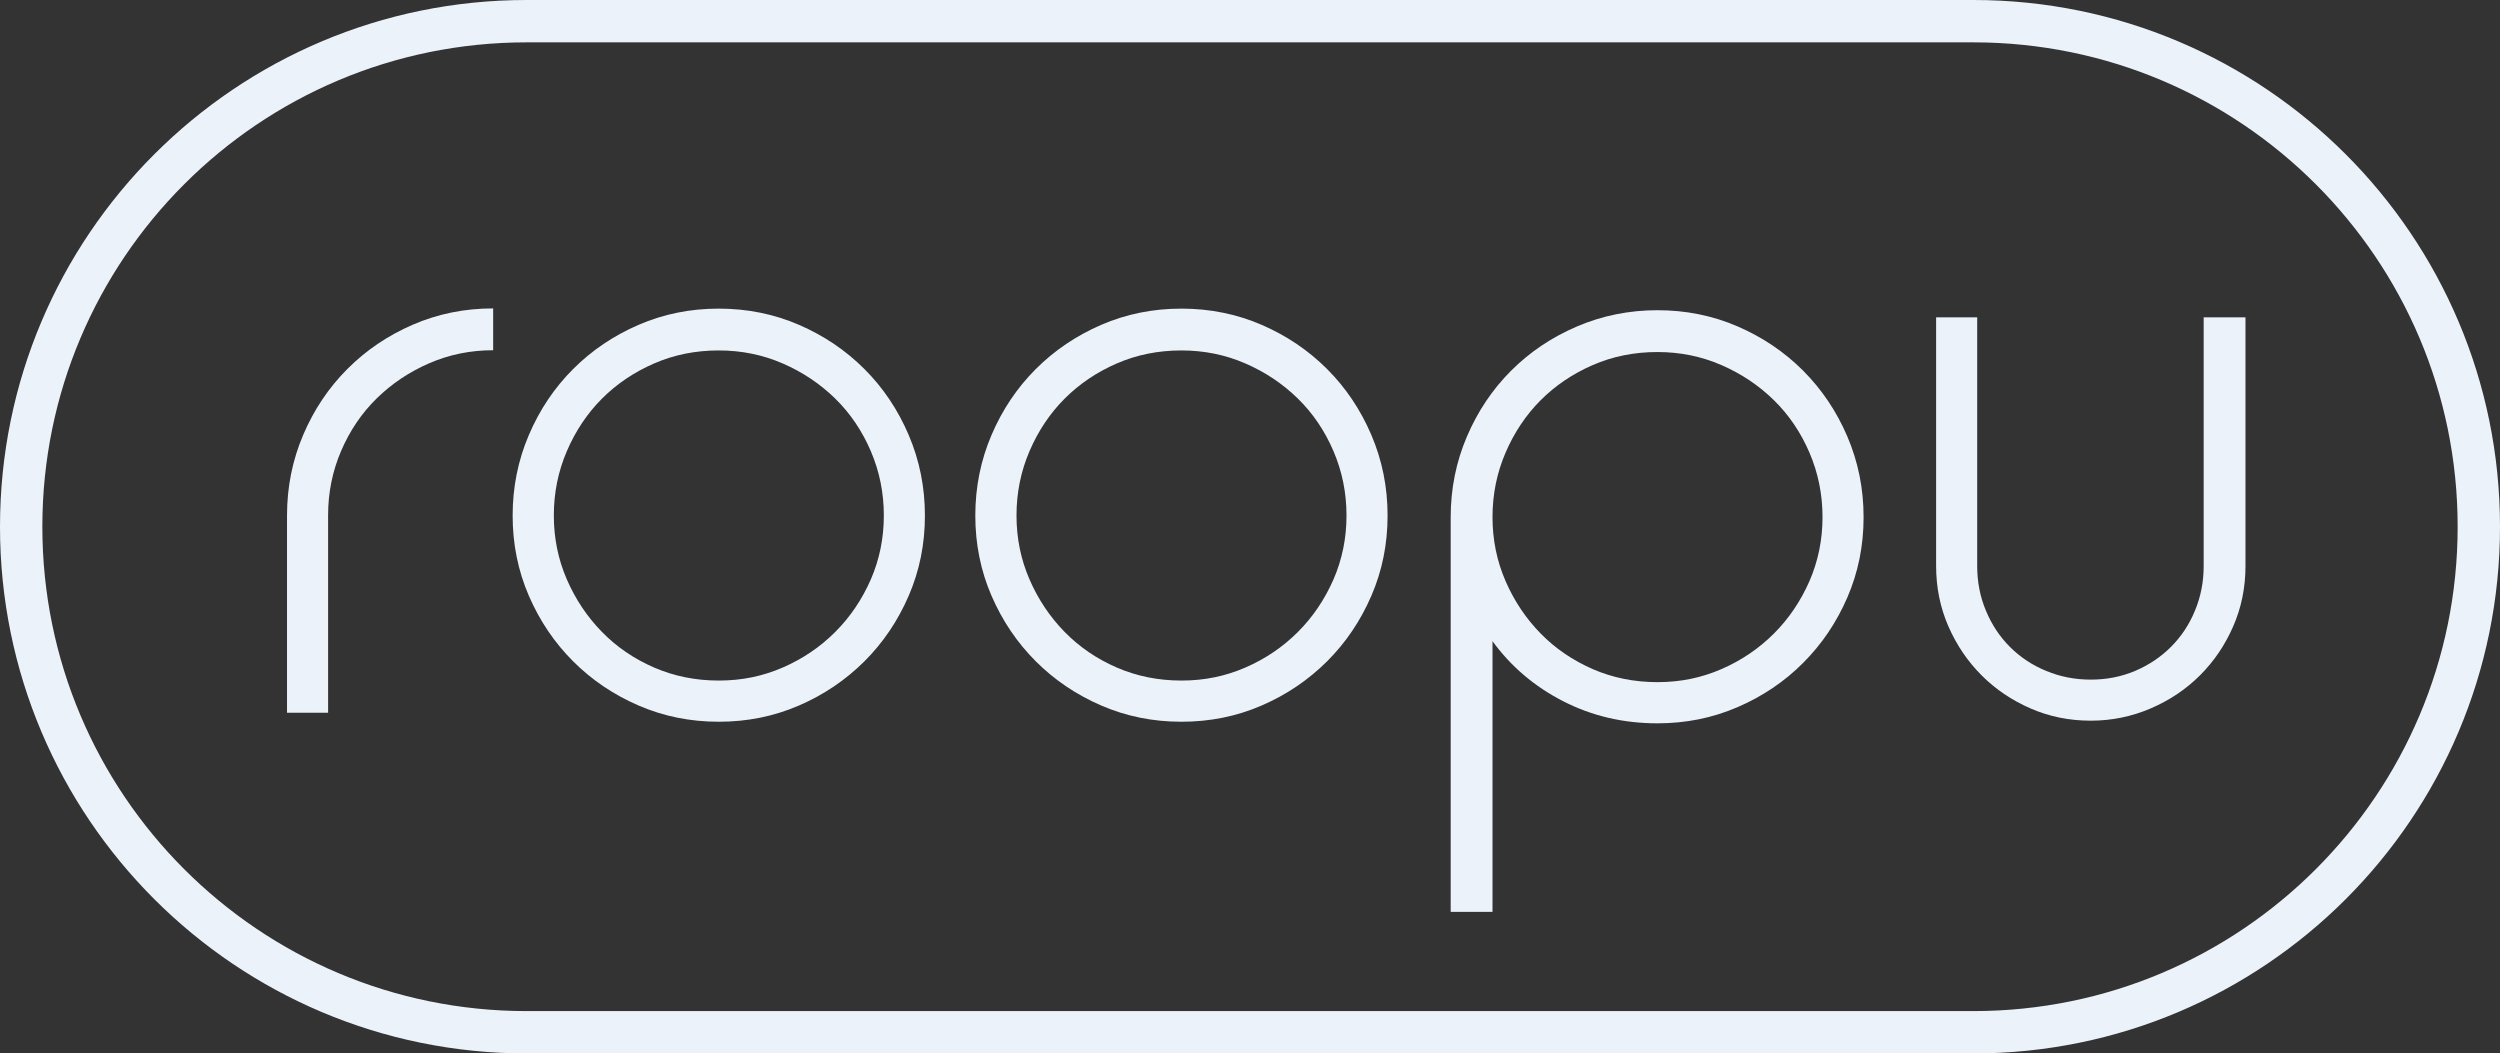 <svg viewBox="0 0 236.13 99.5" xmlns="http://www.w3.org/2000/svg" id="Layer_2"><rect x="0" y="0" width="236.13" height="99.5" fill="#333333" stroke="none"/><defs><style>.cls-1{fill:#ebf2fa;}.cls-2{fill:none;stroke:#ebf2fa;stroke-miterlimit:10;stroke-width:4px;}</style></defs><g id="Layer_1-2"><path d="M30.99,67.32h-3.88v-18.64c0-2.68.51-5.22,1.53-7.61,1.02-2.39,2.41-4.46,4.18-6.23s3.83-3.16,6.19-4.18c2.36-1.02,4.88-1.53,7.57-1.53v3.95c-2.14,0-4.15.41-6.04,1.23-1.89.82-3.54,1.93-4.96,3.32-1.42,1.39-2.54,3.05-3.36,4.96-.82,1.91-1.23,3.94-1.23,6.08v18.64Z" class="cls-1"></path><path d="M67.89,29.15c2.68,0,5.21.51,7.57,1.53,2.36,1.02,4.42,2.41,6.19,4.18,1.76,1.76,3.16,3.84,4.18,6.23,1.02,2.39,1.53,4.92,1.53,7.61s-.51,5.21-1.53,7.57c-1.02,2.36-2.41,4.42-4.18,6.19-1.77,1.76-3.83,3.16-6.19,4.18-2.36,1.02-4.88,1.53-7.57,1.53s-5.21-.51-7.57-1.53c-2.36-1.02-4.42-2.41-6.19-4.18-1.76-1.76-3.16-3.83-4.18-6.19-1.02-2.36-1.53-4.88-1.53-7.57s.51-5.22,1.53-7.61c1.02-2.39,2.41-4.46,4.18-6.23s3.83-3.16,6.19-4.18c2.36-1.02,4.88-1.53,7.57-1.53ZM67.89,33.1c-2.19,0-4.23.41-6.11,1.23-1.89.82-3.53,1.93-4.92,3.32-1.39,1.39-2.5,3.05-3.32,4.96-.82,1.91-1.23,3.94-1.23,6.08s.41,4.15,1.23,6.04c.82,1.89,1.93,3.54,3.32,4.96,1.39,1.42,3.03,2.54,4.92,3.36,1.89.82,3.93,1.23,6.11,1.23s4.15-.41,6.04-1.23c1.89-.82,3.54-1.94,4.96-3.36,1.42-1.42,2.53-3.07,3.36-4.96.82-1.89,1.23-3.9,1.23-6.04s-.41-4.16-1.23-6.08c-.82-1.91-1.94-3.57-3.36-4.96-1.42-1.39-3.07-2.5-4.96-3.32-1.89-.82-3.9-1.23-6.04-1.23Z" class="cls-1"></path><path d="M111.59,29.15c2.68,0,5.21.51,7.57,1.53,2.36,1.02,4.42,2.41,6.19,4.18,1.76,1.76,3.16,3.84,4.18,6.23,1.02,2.39,1.53,4.92,1.53,7.61s-.51,5.21-1.53,7.57c-1.02,2.36-2.41,4.42-4.18,6.19-1.77,1.76-3.83,3.16-6.19,4.18-2.36,1.02-4.88,1.53-7.57,1.53s-5.21-.51-7.57-1.53c-2.36-1.02-4.42-2.41-6.19-4.18-1.76-1.76-3.16-3.83-4.18-6.19-1.02-2.36-1.53-4.88-1.53-7.57s.51-5.22,1.53-7.61c1.02-2.39,2.41-4.46,4.18-6.23,1.76-1.76,3.83-3.16,6.19-4.18,2.36-1.02,4.88-1.53,7.57-1.53ZM111.59,33.1c-2.19,0-4.23.41-6.11,1.23-1.89.82-3.53,1.93-4.92,3.32-1.39,1.39-2.5,3.05-3.32,4.96-.82,1.91-1.23,3.94-1.23,6.08s.41,4.15,1.23,6.04c.82,1.89,1.93,3.54,3.32,4.96,1.39,1.42,3.03,2.54,4.92,3.36,1.89.82,3.93,1.23,6.11,1.23s4.15-.41,6.04-1.23c1.89-.82,3.54-1.94,4.96-3.36,1.42-1.42,2.53-3.07,3.36-4.96.82-1.89,1.23-3.9,1.23-6.04s-.41-4.16-1.23-6.08c-.82-1.91-1.94-3.57-3.36-4.96-1.42-1.39-3.07-2.5-4.96-3.32-1.89-.82-3.9-1.23-6.04-1.23Z" class="cls-1"></path><path d="M156.55,29.3c2.68,0,5.21.51,7.57,1.53,2.36,1.02,4.42,2.41,6.19,4.18,1.76,1.77,3.16,3.84,4.18,6.23,1.02,2.39,1.53,4.92,1.53,7.61s-.51,5.21-1.53,7.57c-1.02,2.36-2.41,4.42-4.18,6.19-1.76,1.77-3.83,3.16-6.19,4.18-2.36,1.02-4.88,1.53-7.57,1.53-3.23,0-6.2-.7-8.91-2.09-2.71-1.39-4.93-3.28-6.67-5.67v25.57h-3.95v-37.28c0-2.68.51-5.22,1.53-7.61,1.02-2.39,2.41-4.46,4.18-6.23,1.76-1.76,3.84-3.16,6.23-4.18,2.39-1.02,4.92-1.53,7.61-1.53ZM156.55,33.25c-2.19,0-4.23.41-6.11,1.23-1.89.82-3.53,1.93-4.92,3.32-1.39,1.39-2.5,3.05-3.32,4.96-.82,1.91-1.23,3.94-1.23,6.08s.41,4.15,1.23,6.04c.82,1.89,1.93,3.54,3.32,4.96,1.39,1.42,3.03,2.53,4.92,3.36,1.89.82,3.93,1.23,6.11,1.23s4.15-.41,6.04-1.23c1.89-.82,3.54-1.94,4.96-3.36,1.42-1.42,2.53-3.07,3.36-4.96.82-1.89,1.23-3.9,1.23-6.04s-.41-4.16-1.23-6.08c-.82-1.91-1.94-3.57-3.36-4.96-1.42-1.39-3.07-2.5-4.96-3.32-1.89-.82-3.9-1.23-6.04-1.23Z" class="cls-1"></path><path d="M197.48,68.07c-2.04,0-3.94-.39-5.7-1.16-1.76-.77-3.31-1.81-4.62-3.13-1.32-1.32-2.36-2.86-3.13-4.62-.77-1.76-1.16-3.67-1.16-5.7v-23.49h3.88v23.49c0,1.49.27,2.9.82,4.21.55,1.32,1.3,2.46,2.27,3.43.97.97,2.11,1.73,3.43,2.27,1.32.55,2.72.82,4.21.82s2.88-.27,4.18-.82c1.29-.55,2.42-1.3,3.39-2.27.97-.97,1.73-2.11,2.27-3.43.55-1.32.82-2.72.82-4.21v-23.49h3.95v23.49c0,2.04-.39,3.94-1.16,5.7-.77,1.77-1.82,3.31-3.13,4.62s-2.87,2.36-4.66,3.13-3.68,1.16-5.67,1.16Z" class="cls-1"></path><path d="M186.38,97.5c26.37,0,47.75-21.38,47.75-47.75S212.75,2,186.38,2H49.75C23.38,2,2,23.38,2,49.75s21.38,47.75,47.75,47.75h136.64Z" class="cls-2"></path></g></svg>